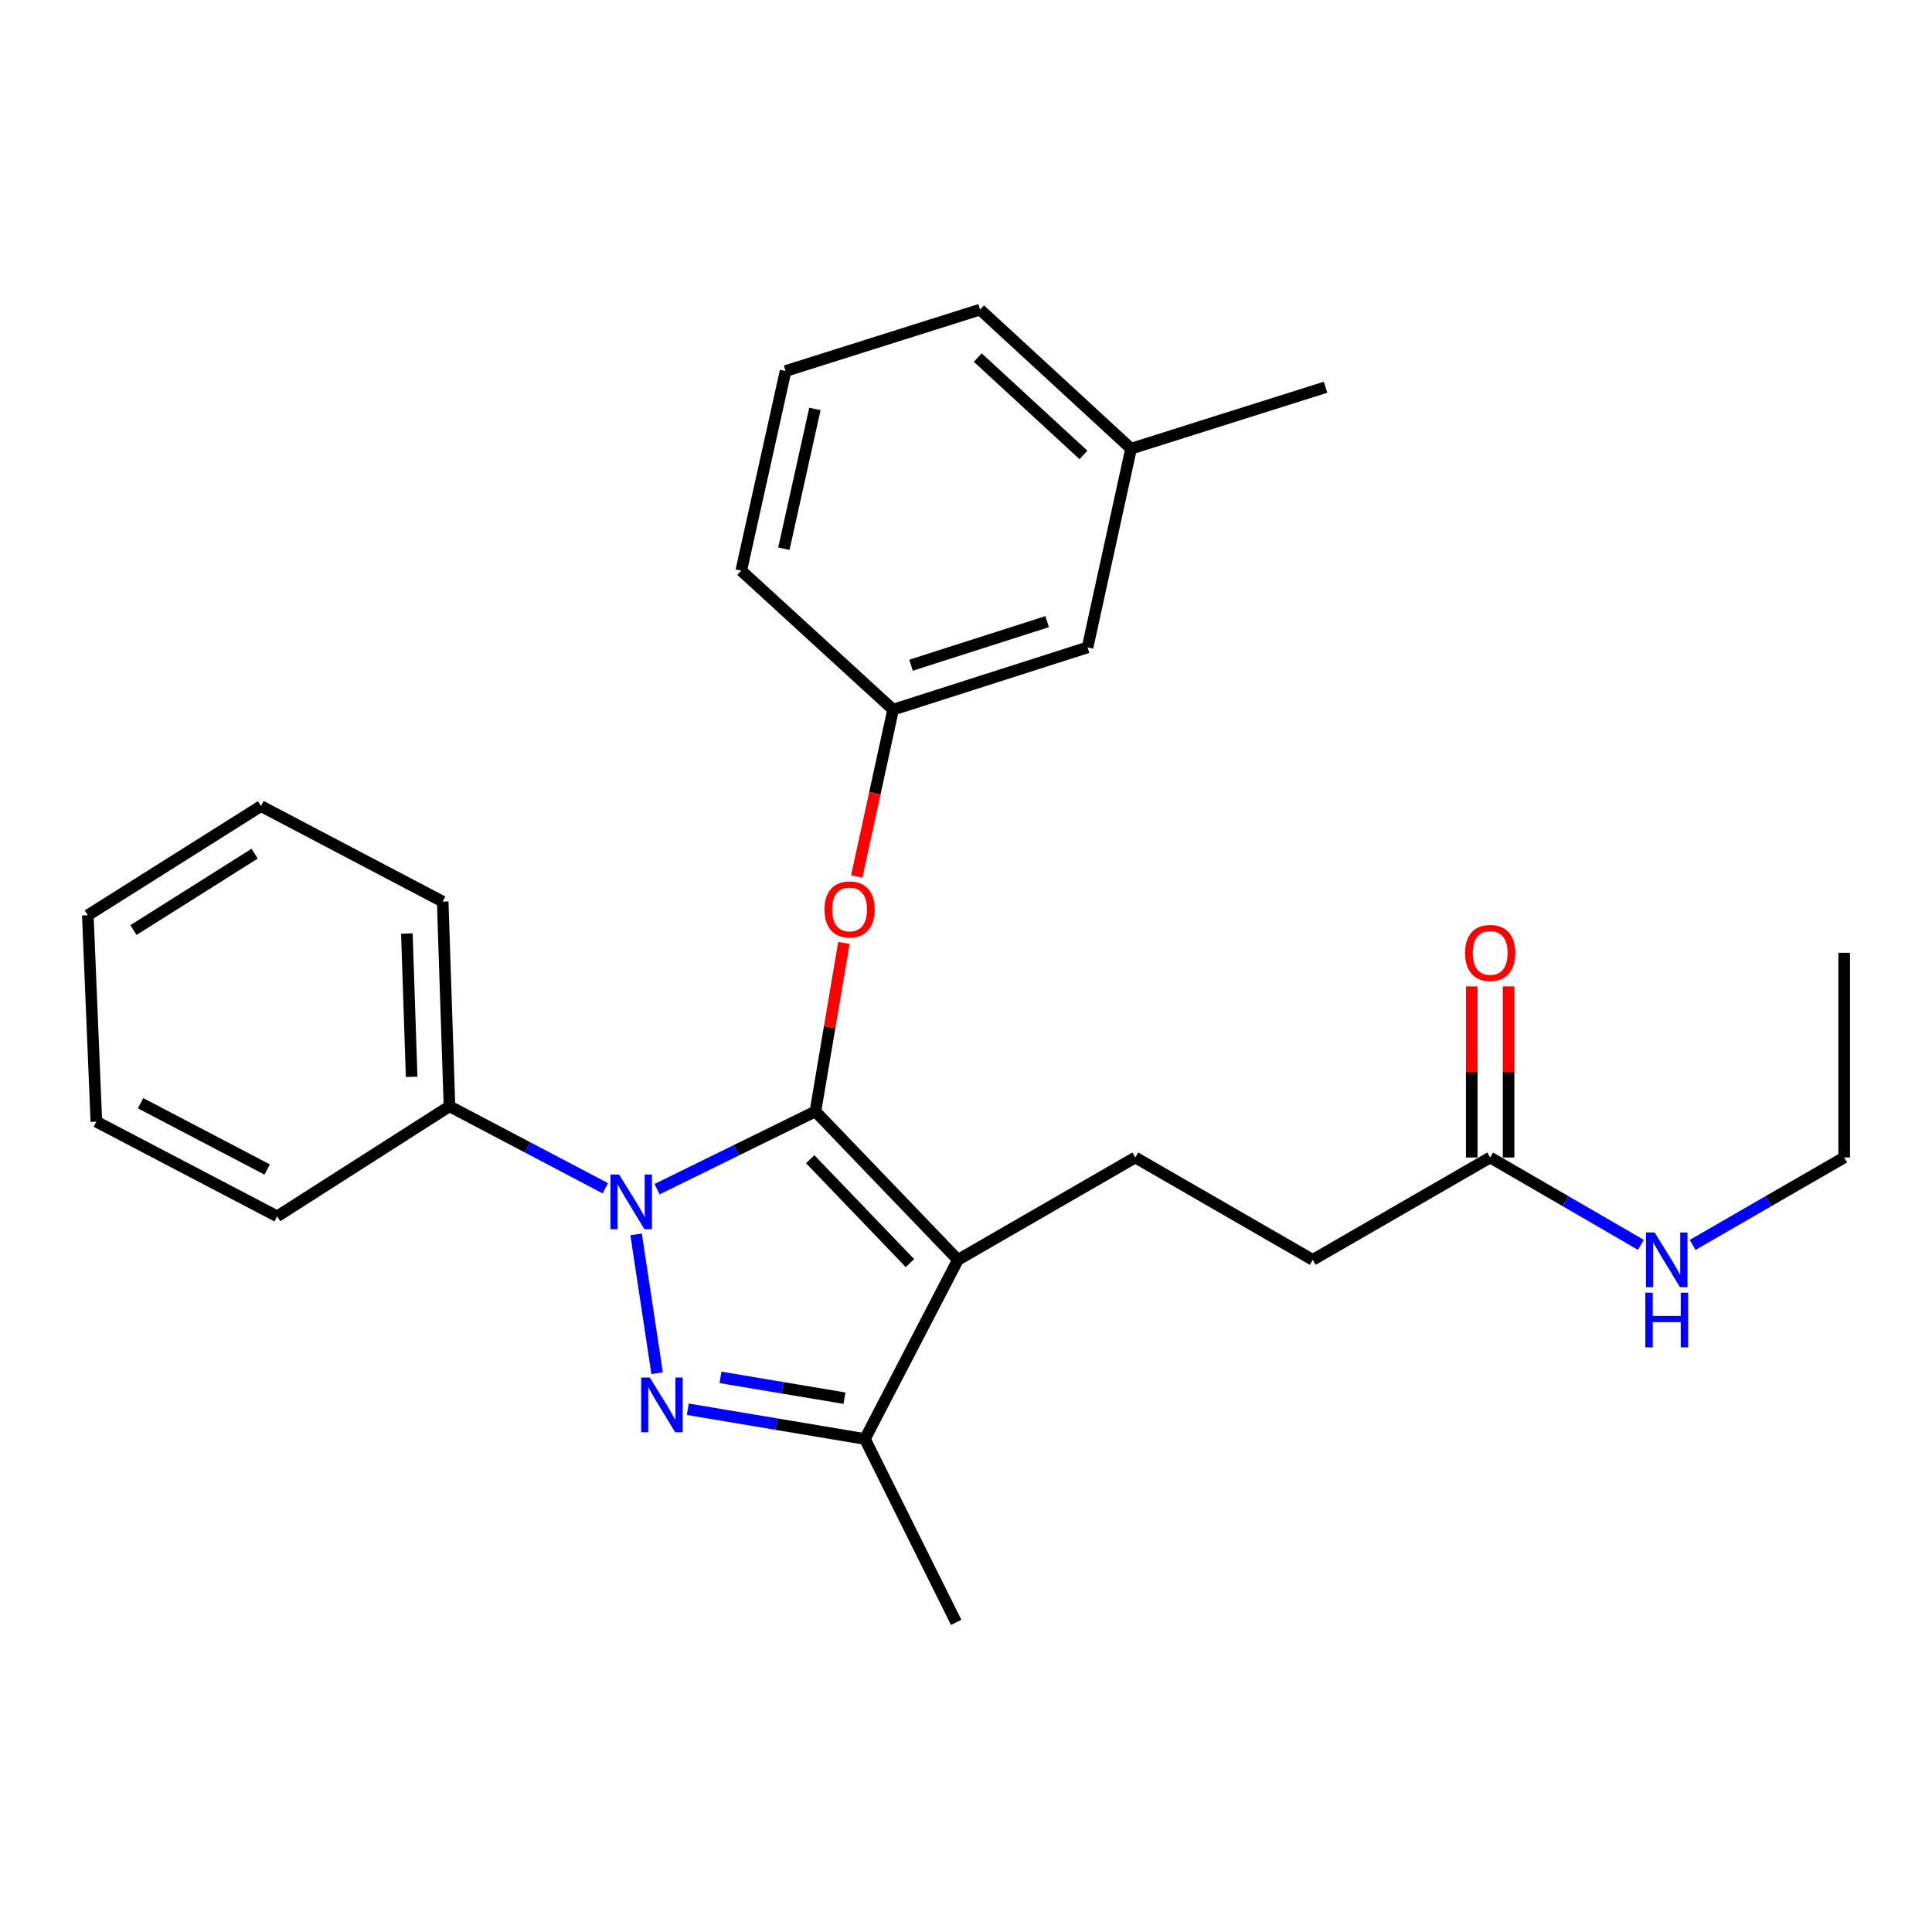 <?xml version='1.0' encoding='iso-8859-1'?>
<svg version='1.1' baseProfile='full'
              xmlns='http://www.w3.org/2000/svg'
                      xmlns:rdkit='http://www.rdkit.org/xml'
                      xmlns:xlink='http://www.w3.org/1999/xlink'
                  xml:space='preserve'
width='1000px' height='1000px' viewBox='0 0 1000 1000'>
<!-- END OF HEADER -->
<rect style='opacity:1.0;fill:#FFFFFF;stroke:none' width='1000' height='1000' x='0' y='0'> </rect>
<path class='bond-0' d='M 422.058,575.272 L 381.079,595.392' style='fill:none;fill-rule:evenodd;stroke:#000000;stroke-width:6px;stroke-linecap:butt;stroke-linejoin:miter;stroke-opacity:1' />
<path class='bond-0' d='M 381.079,595.392 L 340.1,615.513' style='fill:none;fill-rule:evenodd;stroke:#0000FF;stroke-width:6px;stroke-linecap:butt;stroke-linejoin:miter;stroke-opacity:1' />
<path class='bond-1' d='M 422.058,575.272 L 495.814,652.091' style='fill:none;fill-rule:evenodd;stroke:#000000;stroke-width:6px;stroke-linecap:butt;stroke-linejoin:miter;stroke-opacity:1' />
<path class='bond-1' d='M 419.362,600.006 L 470.991,653.779' style='fill:none;fill-rule:evenodd;stroke:#000000;stroke-width:6px;stroke-linecap:butt;stroke-linejoin:miter;stroke-opacity:1' />
<path class='bond-4' d='M 422.058,575.272 L 429.425,531.66' style='fill:none;fill-rule:evenodd;stroke:#000000;stroke-width:6px;stroke-linecap:butt;stroke-linejoin:miter;stroke-opacity:1' />
<path class='bond-4' d='M 429.425,531.66 L 436.792,488.048' style='fill:none;fill-rule:evenodd;stroke:#FF0000;stroke-width:6px;stroke-linecap:butt;stroke-linejoin:miter;stroke-opacity:1' />
<path class='bond-2' d='M 329.248,638.907 L 340.12,710.78' style='fill:none;fill-rule:evenodd;stroke:#0000FF;stroke-width:6px;stroke-linecap:butt;stroke-linejoin:miter;stroke-opacity:1' />
<path class='bond-6' d='M 313.307,615.044 L 272.981,593.833' style='fill:none;fill-rule:evenodd;stroke:#0000FF;stroke-width:6px;stroke-linecap:butt;stroke-linejoin:miter;stroke-opacity:1' />
<path class='bond-6' d='M 272.981,593.833 L 232.654,572.623' style='fill:none;fill-rule:evenodd;stroke:#000000;stroke-width:6px;stroke-linecap:butt;stroke-linejoin:miter;stroke-opacity:1' />
<path class='bond-3' d='M 495.814,652.091 L 447.682,744.816' style='fill:none;fill-rule:evenodd;stroke:#000000;stroke-width:6px;stroke-linecap:butt;stroke-linejoin:miter;stroke-opacity:1' />
<path class='bond-5' d='M 495.814,652.091 L 587.628,599.116' style='fill:none;fill-rule:evenodd;stroke:#000000;stroke-width:6px;stroke-linecap:butt;stroke-linejoin:miter;stroke-opacity:1' />
<path class='bond-26' d='M 356.004,729.423 L 401.843,737.12' style='fill:none;fill-rule:evenodd;stroke:#0000FF;stroke-width:6px;stroke-linecap:butt;stroke-linejoin:miter;stroke-opacity:1' />
<path class='bond-26' d='M 401.843,737.12 L 447.682,744.816' style='fill:none;fill-rule:evenodd;stroke:#000000;stroke-width:6px;stroke-linecap:butt;stroke-linejoin:miter;stroke-opacity:1' />
<path class='bond-26' d='M 372.914,712.92 L 405.001,718.308' style='fill:none;fill-rule:evenodd;stroke:#0000FF;stroke-width:6px;stroke-linecap:butt;stroke-linejoin:miter;stroke-opacity:1' />
<path class='bond-26' d='M 405.001,718.308 L 437.089,723.696' style='fill:none;fill-rule:evenodd;stroke:#000000;stroke-width:6px;stroke-linecap:butt;stroke-linejoin:miter;stroke-opacity:1' />
<path class='bond-14' d='M 447.682,744.816 L 494.924,839.746' style='fill:none;fill-rule:evenodd;stroke:#000000;stroke-width:6px;stroke-linecap:butt;stroke-linejoin:miter;stroke-opacity:1' />
<path class='bond-8' d='M 443.433,453.671 L 452.848,410.492' style='fill:none;fill-rule:evenodd;stroke:#FF0000;stroke-width:6px;stroke-linecap:butt;stroke-linejoin:miter;stroke-opacity:1' />
<path class='bond-8' d='M 452.848,410.492 L 462.263,367.313' style='fill:none;fill-rule:evenodd;stroke:#000000;stroke-width:6px;stroke-linecap:butt;stroke-linejoin:miter;stroke-opacity:1' />
<path class='bond-10' d='M 587.628,599.116 L 679.485,652.091' style='fill:none;fill-rule:evenodd;stroke:#000000;stroke-width:6px;stroke-linecap:butt;stroke-linejoin:miter;stroke-opacity:1' />
<path class='bond-17' d='M 232.654,572.623 L 229.136,466.672' style='fill:none;fill-rule:evenodd;stroke:#000000;stroke-width:6px;stroke-linecap:butt;stroke-linejoin:miter;stroke-opacity:1' />
<path class='bond-17' d='M 213.062,557.363 L 210.599,483.198' style='fill:none;fill-rule:evenodd;stroke:#000000;stroke-width:6px;stroke-linecap:butt;stroke-linejoin:miter;stroke-opacity:1' />
<path class='bond-18' d='M 232.654,572.623 L 143.468,629.582' style='fill:none;fill-rule:evenodd;stroke:#000000;stroke-width:6px;stroke-linecap:butt;stroke-linejoin:miter;stroke-opacity:1' />
<path class='bond-7' d='M 771.309,599.116 L 679.485,652.091' style='fill:none;fill-rule:evenodd;stroke:#000000;stroke-width:6px;stroke-linecap:butt;stroke-linejoin:miter;stroke-opacity:1' />
<path class='bond-9' d='M 780.847,599.116 L 780.847,554.839' style='fill:none;fill-rule:evenodd;stroke:#000000;stroke-width:6px;stroke-linecap:butt;stroke-linejoin:miter;stroke-opacity:1' />
<path class='bond-9' d='M 780.847,554.839 L 780.847,510.563' style='fill:none;fill-rule:evenodd;stroke:#FF0000;stroke-width:6px;stroke-linecap:butt;stroke-linejoin:miter;stroke-opacity:1' />
<path class='bond-9' d='M 761.772,599.116 L 761.772,554.839' style='fill:none;fill-rule:evenodd;stroke:#000000;stroke-width:6px;stroke-linecap:butt;stroke-linejoin:miter;stroke-opacity:1' />
<path class='bond-9' d='M 761.772,554.839 L 761.772,510.563' style='fill:none;fill-rule:evenodd;stroke:#FF0000;stroke-width:6px;stroke-linecap:butt;stroke-linejoin:miter;stroke-opacity:1' />
<path class='bond-11' d='M 771.309,599.116 L 810.314,621.725' style='fill:none;fill-rule:evenodd;stroke:#000000;stroke-width:6px;stroke-linecap:butt;stroke-linejoin:miter;stroke-opacity:1' />
<path class='bond-11' d='M 810.314,621.725 L 849.319,644.335' style='fill:none;fill-rule:evenodd;stroke:#0000FF;stroke-width:6px;stroke-linecap:butt;stroke-linejoin:miter;stroke-opacity:1' />
<path class='bond-12' d='M 462.263,367.313 L 562.916,335.097' style='fill:none;fill-rule:evenodd;stroke:#000000;stroke-width:6px;stroke-linecap:butt;stroke-linejoin:miter;stroke-opacity:1' />
<path class='bond-12' d='M 471.547,344.313 L 542.003,321.762' style='fill:none;fill-rule:evenodd;stroke:#000000;stroke-width:6px;stroke-linecap:butt;stroke-linejoin:miter;stroke-opacity:1' />
<path class='bond-16' d='M 462.263,367.313 L 383.664,295.368' style='fill:none;fill-rule:evenodd;stroke:#000000;stroke-width:6px;stroke-linecap:butt;stroke-linejoin:miter;stroke-opacity:1' />
<path class='bond-19' d='M 876.09,644.367 L 915.318,621.741' style='fill:none;fill-rule:evenodd;stroke:#0000FF;stroke-width:6px;stroke-linecap:butt;stroke-linejoin:miter;stroke-opacity:1' />
<path class='bond-19' d='M 915.318,621.741 L 954.545,599.116' style='fill:none;fill-rule:evenodd;stroke:#000000;stroke-width:6px;stroke-linecap:butt;stroke-linejoin:miter;stroke-opacity:1' />
<path class='bond-13' d='M 562.916,335.097 L 585.435,232.23' style='fill:none;fill-rule:evenodd;stroke:#000000;stroke-width:6px;stroke-linecap:butt;stroke-linejoin:miter;stroke-opacity:1' />
<path class='bond-20' d='M 585.435,232.23 L 507.291,160.254' style='fill:none;fill-rule:evenodd;stroke:#000000;stroke-width:6px;stroke-linecap:butt;stroke-linejoin:miter;stroke-opacity:1' />
<path class='bond-20' d='M 560.79,235.464 L 506.089,185.081' style='fill:none;fill-rule:evenodd;stroke:#000000;stroke-width:6px;stroke-linecap:butt;stroke-linejoin:miter;stroke-opacity:1' />
<path class='bond-21' d='M 585.435,232.23 L 686.108,200.428' style='fill:none;fill-rule:evenodd;stroke:#000000;stroke-width:6px;stroke-linecap:butt;stroke-linejoin:miter;stroke-opacity:1' />
<path class='bond-15' d='M 406.618,192.046 L 383.664,295.368' style='fill:none;fill-rule:evenodd;stroke:#000000;stroke-width:6px;stroke-linecap:butt;stroke-linejoin:miter;stroke-opacity:1' />
<path class='bond-15' d='M 421.795,211.681 L 405.728,284.007' style='fill:none;fill-rule:evenodd;stroke:#000000;stroke-width:6px;stroke-linecap:butt;stroke-linejoin:miter;stroke-opacity:1' />
<path class='bond-28' d='M 406.618,192.046 L 507.291,160.254' style='fill:none;fill-rule:evenodd;stroke:#000000;stroke-width:6px;stroke-linecap:butt;stroke-linejoin:miter;stroke-opacity:1' />
<path class='bond-23' d='M 229.136,466.672 L 135.086,417.236' style='fill:none;fill-rule:evenodd;stroke:#000000;stroke-width:6px;stroke-linecap:butt;stroke-linejoin:miter;stroke-opacity:1' />
<path class='bond-24' d='M 143.468,629.582 L 49.874,580.57' style='fill:none;fill-rule:evenodd;stroke:#000000;stroke-width:6px;stroke-linecap:butt;stroke-linejoin:miter;stroke-opacity:1' />
<path class='bond-24' d='M 138.278,605.332 L 72.762,571.024' style='fill:none;fill-rule:evenodd;stroke:#000000;stroke-width:6px;stroke-linecap:butt;stroke-linejoin:miter;stroke-opacity:1' />
<path class='bond-22' d='M 954.545,599.116 L 954.545,493.154' style='fill:none;fill-rule:evenodd;stroke:#000000;stroke-width:6px;stroke-linecap:butt;stroke-linejoin:miter;stroke-opacity:1' />
<path class='bond-27' d='M 135.086,417.236 L 45.455,473.74' style='fill:none;fill-rule:evenodd;stroke:#000000;stroke-width:6px;stroke-linecap:butt;stroke-linejoin:miter;stroke-opacity:1' />
<path class='bond-27' d='M 131.813,441.848 L 69.072,481.401' style='fill:none;fill-rule:evenodd;stroke:#000000;stroke-width:6px;stroke-linecap:butt;stroke-linejoin:miter;stroke-opacity:1' />
<path class='bond-25' d='M 49.874,580.57 L 45.455,473.74' style='fill:none;fill-rule:evenodd;stroke:#000000;stroke-width:6px;stroke-linecap:butt;stroke-linejoin:miter;stroke-opacity:1' />
<path  class='atom-1' d='M 320.444 607.93
L 329.724 622.93
Q 330.644 624.41, 332.124 627.09
Q 333.604 629.77, 333.684 629.93
L 333.684 607.93
L 337.444 607.93
L 337.444 636.25
L 333.564 636.25
L 323.604 619.85
Q 322.444 617.93, 321.204 615.73
Q 320.004 613.53, 319.644 612.85
L 319.644 636.25
L 315.964 636.25
L 315.964 607.93
L 320.444 607.93
' fill='#0000FF'/>
<path  class='atom-3' d='M 336.34 713.012
L 345.62 728.012
Q 346.54 729.492, 348.02 732.172
Q 349.5 734.852, 349.58 735.012
L 349.58 713.012
L 353.34 713.012
L 353.34 741.332
L 349.46 741.332
L 339.5 724.932
Q 338.34 723.012, 337.1 720.812
Q 335.9 718.612, 335.54 717.932
L 335.54 741.332
L 331.86 741.332
L 331.86 713.012
L 336.34 713.012
' fill='#0000FF'/>
<path  class='atom-5' d='M 426.734 470.715
Q 426.734 463.915, 430.094 460.115
Q 433.454 456.315, 439.734 456.315
Q 446.014 456.315, 449.374 460.115
Q 452.734 463.915, 452.734 470.715
Q 452.734 477.595, 449.334 481.515
Q 445.934 485.395, 439.734 485.395
Q 433.494 485.395, 430.094 481.515
Q 426.734 477.635, 426.734 470.715
M 439.734 482.195
Q 444.054 482.195, 446.374 479.315
Q 448.734 476.395, 448.734 470.715
Q 448.734 465.155, 446.374 462.355
Q 444.054 459.515, 439.734 459.515
Q 435.414 459.515, 433.054 462.315
Q 430.734 465.115, 430.734 470.715
Q 430.734 476.435, 433.054 479.315
Q 435.414 482.195, 439.734 482.195
' fill='#FF0000'/>
<path  class='atom-10' d='M 758.309 493.234
Q 758.309 486.434, 761.669 482.634
Q 765.029 478.834, 771.309 478.834
Q 777.589 478.834, 780.949 482.634
Q 784.309 486.434, 784.309 493.234
Q 784.309 500.114, 780.909 504.034
Q 777.509 507.914, 771.309 507.914
Q 765.069 507.914, 761.669 504.034
Q 758.309 500.154, 758.309 493.234
M 771.309 504.714
Q 775.629 504.714, 777.949 501.834
Q 780.309 498.914, 780.309 493.234
Q 780.309 487.674, 777.949 484.874
Q 775.629 482.034, 771.309 482.034
Q 766.989 482.034, 764.629 484.834
Q 762.309 487.634, 762.309 493.234
Q 762.309 498.954, 764.629 501.834
Q 766.989 504.714, 771.309 504.714
' fill='#FF0000'/>
<path  class='atom-12' d='M 856.44 637.931
L 865.72 652.931
Q 866.64 654.411, 868.12 657.091
Q 869.6 659.771, 869.68 659.931
L 869.68 637.931
L 873.44 637.931
L 873.44 666.251
L 869.56 666.251
L 859.6 649.851
Q 858.44 647.931, 857.2 645.731
Q 856 643.531, 855.64 642.851
L 855.64 666.251
L 851.96 666.251
L 851.96 637.931
L 856.44 637.931
' fill='#0000FF'/>
<path  class='atom-12' d='M 851.62 669.083
L 855.46 669.083
L 855.46 681.123
L 869.94 681.123
L 869.94 669.083
L 873.78 669.083
L 873.78 697.403
L 869.94 697.403
L 869.94 684.323
L 855.46 684.323
L 855.46 697.403
L 851.62 697.403
L 851.62 669.083
' fill='#0000FF'/>
</svg>

